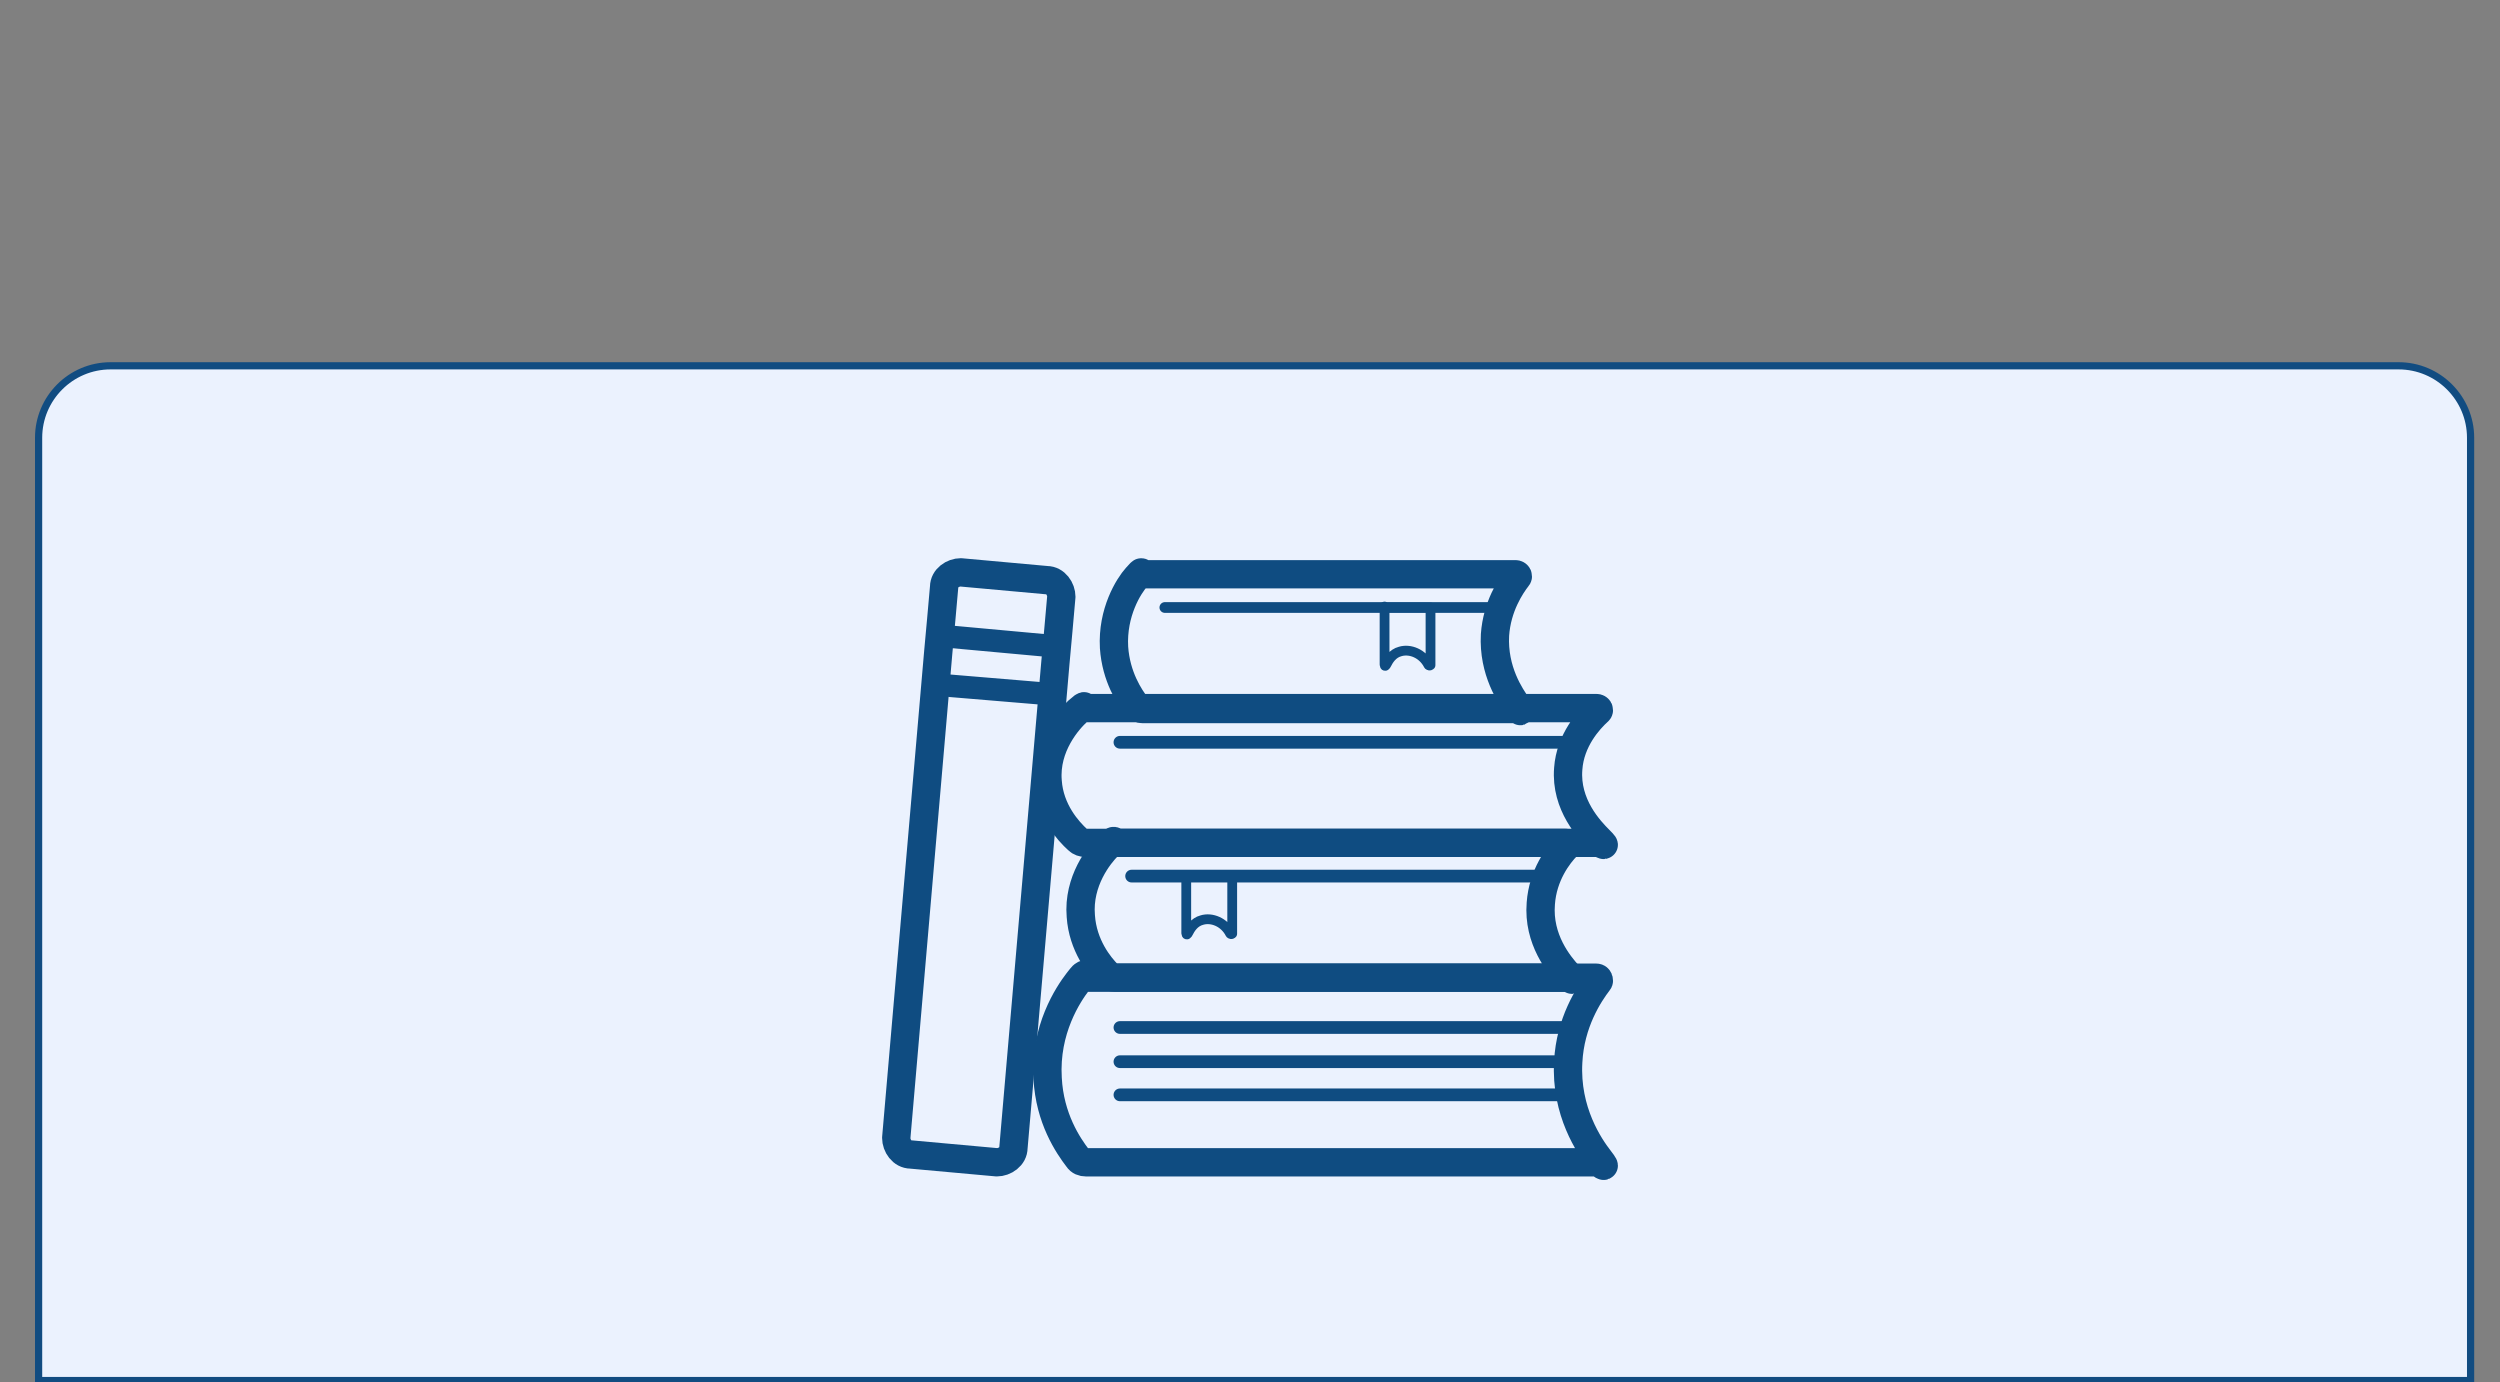 <?xml version="1.0" encoding="UTF-8"?>
<svg xmlns="http://www.w3.org/2000/svg" viewBox="0 0 340 188">
  <rect x="0" y="0" width="340" height="188" fill="#808080" stroke="none"/>
  <defs>
    <style>
      .uuid-c09f5462-d56b-460b-9a16-735c457fb270 {
        stroke-width: 1.33px;
      }

      .uuid-c09f5462-d56b-460b-9a16-735c457fb270, .uuid-a35ecfcf-111c-45a7-90ad-f29e8da6dbfb, .uuid-18b8f572-1458-43d9-9761-16989e303fd7, .uuid-8e54ea5c-2ff5-4ec3-869d-29296e226043, .uuid-16adde89-ae08-497d-afd7-974ce260044e {
        fill: none;
        stroke: #0f4c81;
        stroke-linecap: round;
        stroke-linejoin: round;
      }

      .uuid-e49fa235-a767-4ce8-b29b-2159ab58c534 {
        fill: #ebf2fe;
        stroke: #114c81;
        stroke-miterlimit: 10;
        stroke-width: .98px;
      }

      .uuid-a35ecfcf-111c-45a7-90ad-f29e8da6dbfb {
        stroke-width: 3.85px;
      }

      .uuid-18b8f572-1458-43d9-9761-16989e303fd7 {
        stroke-width: 1.73px;
      }

      .uuid-8e54ea5c-2ff5-4ec3-869d-29296e226043 {
        stroke-width: 3.06px;
      }

      .uuid-16adde89-ae08-497d-afd7-974ce260044e {
        stroke-width: 1.46px;
      }
    </style>
  </defs>
  <g id="uuid-f3d30f18-2916-4255-90ea-99e1581cbed4" data-name="fondo">
    <path class="uuid-e49fa235-a767-4ce8-b29b-2159ab58c534" d="M15.04,49.75h311.17c5.4,0,9.79,4.39,9.79,9.79v128.21H5.25V59.54c0-5.4,4.39-9.79,9.79-9.79Z"/>
  </g>
  <g id="uuid-b107d48a-31d3-4924-9609-9c1a4c4ef9b3" data-name="OO.FF.">
    <g>
      <g id="uuid-1d2563f3-8f39-4869-8ff6-6ab91dfa4e0b" data-name="Libro5">
        <path class="uuid-a35ecfcf-111c-45a7-90ad-f29e8da6dbfb" d="M135.57,158.07l-11.69-1.06c-1.2,0-1.99-1.2-1.99-2.26l5.71-66.02.4-4.38.4-4.52c0-1.2,1.2-1.99,2.26-1.99l11.69,1.06c1.2,0,1.99,1.2,1.99,2.26l-.4,4.52-.4,4.38-5.71,66.02c0,1.2-1.2,1.99-2.26,1.99Z"/>
        <line class="uuid-8e54ea5c-2ff5-4ec3-869d-29296e226043" x1="127.87" y1="86.47" x2="143.81" y2="87.93"/>
        <line class="uuid-8e54ea5c-2ff5-4ec3-869d-29296e226043" x1="127.34" y1="93.11" x2="143.28" y2="94.44"/>
      </g>
      <g id="uuid-31bf5c32-3019-448b-a8e3-8ba0af6c10df" data-name="Libro4">
        <path id="uuid-0464ab0f-dc3c-4117-a13f-54b9ce3d352e" data-name=" 4" class="uuid-a35ecfcf-111c-45a7-90ad-f29e8da6dbfb" d="M217.26,158.07h-69.6c-.4,0-.8-.13-1.06-.53-1.33-1.73-3.85-5.45-4.12-10.89-.4-6.64,2.79-11.42,4.12-13.15s.66-.53,1.06-.53h69.47c.27,0,.4.4.27.53-1.33,1.73-3.85,5.58-4.12,10.89-.4,6.77,2.92,11.56,4.25,13.28s0,.4-.27.4Z"/>
        <line class="uuid-18b8f572-1458-43d9-9761-16989e303fd7" x1="152.31" y1="139.74" x2="213.28" y2="139.74"/>
        <line class="uuid-18b8f572-1458-43d9-9761-16989e303fd7" x1="152.31" y1="144.39" x2="213.28" y2="144.39"/>
        <line class="uuid-18b8f572-1458-43d9-9761-16989e303fd7" x1="152.31" y1="148.9" x2="213.28" y2="148.9"/>
      </g>
      <g id="uuid-06ad15a6-594e-44ed-baa9-38163a6e4312" data-name="Libro3">
        <path id="uuid-d121e9f7-c1b7-4c4a-a963-fee17cc89851" data-name=" 3" class="uuid-a35ecfcf-111c-45a7-90ad-f29e8da6dbfb" d="M213.01,132.96h-61.37c-.4,0-.66-.13-.93-.4-1.2-1.2-3.45-3.98-3.72-7.97-.4-4.78,2.52-8.37,3.72-9.56s.53-.4.93-.4h61.23c.27,0,.4.27.27.4-1.2,1.2-3.32,3.98-3.59,7.84-.4,4.91,2.52,8.37,3.72,9.7s0,.27-.13.27l-.13.13Z"/>
        <line class="uuid-18b8f572-1458-43d9-9761-16989e303fd7" x1="153.9" y1="119.15" x2="209.69" y2="119.15"/>
        <path class="uuid-c09f5462-d56b-460b-9a16-735c457fb270" d="M161.47,119.15h6.11v7.84s-.13.13-.27,0c-.8-1.59-2.52-2.26-3.85-1.86-1.06.27-1.59,1.2-1.86,1.73s-.27,0-.27,0v-7.84l.13.13Z"/>
      </g>
      <g id="uuid-24770385-2ce7-4003-bae9-cc4787723631" data-name="Libro2">
        <path id="uuid-85e2d7f7-c31d-4091-acde-424bd5b1cdb4" data-name=" 2" class="uuid-a35ecfcf-111c-45a7-90ad-f29e8da6dbfb" d="M217.26,114.63h-69.6c-.4,0-.8-.13-1.06-.4-1.33-1.2-3.85-3.98-4.12-7.97-.4-4.78,2.79-8.37,4.12-9.56s.66-.4,1.06-.4h69.47c.27,0,.4.27.27.4-1.33,1.2-3.85,3.98-4.12,7.84-.4,4.91,2.92,8.37,4.25,9.7s0,.27-.27.27v.13Z"/>
        <line class="uuid-18b8f572-1458-43d9-9761-16989e303fd7" x1="152.31" y1="100.95" x2="213.28" y2="100.95"/>
      </g>
      <g id="uuid-c7915906-3db7-4239-9b32-58c09e0965b8" data-name="Libro1">
        <path id="uuid-1b8dcda0-464e-4a36-a5ec-0d0ab29a8c2c" data-name=" 1" class="uuid-a35ecfcf-111c-45a7-90ad-f29e8da6dbfb" d="M206.24,96.43h-50.87c-.27,0-.53-.13-.8-.4-.93-1.2-2.79-3.98-3.06-7.97-.27-4.78,1.99-8.37,3.06-9.56s.4-.4.8-.4h50.74c.27,0,.4.27.27.4-.93,1.2-2.79,3.98-3.06,7.84-.27,4.91,2.13,8.37,3.06,9.7s0,.27-.13.27v.13Z"/>
        <line class="uuid-16adde89-ae08-497d-afd7-974ce260044e" x1="158.42" y1="82.62" x2="204.11" y2="82.62"/>
        <path class="uuid-c09f5462-d56b-460b-9a16-735c457fb270" d="M188.44,82.62h6.11v7.84s-.13.13-.27,0c-.8-1.59-2.52-2.26-3.85-1.86-1.06.27-1.59,1.2-1.86,1.73s-.27,0-.27,0v-7.84l.13.13Z"/>
      </g>
    </g>
  </g>
</svg>